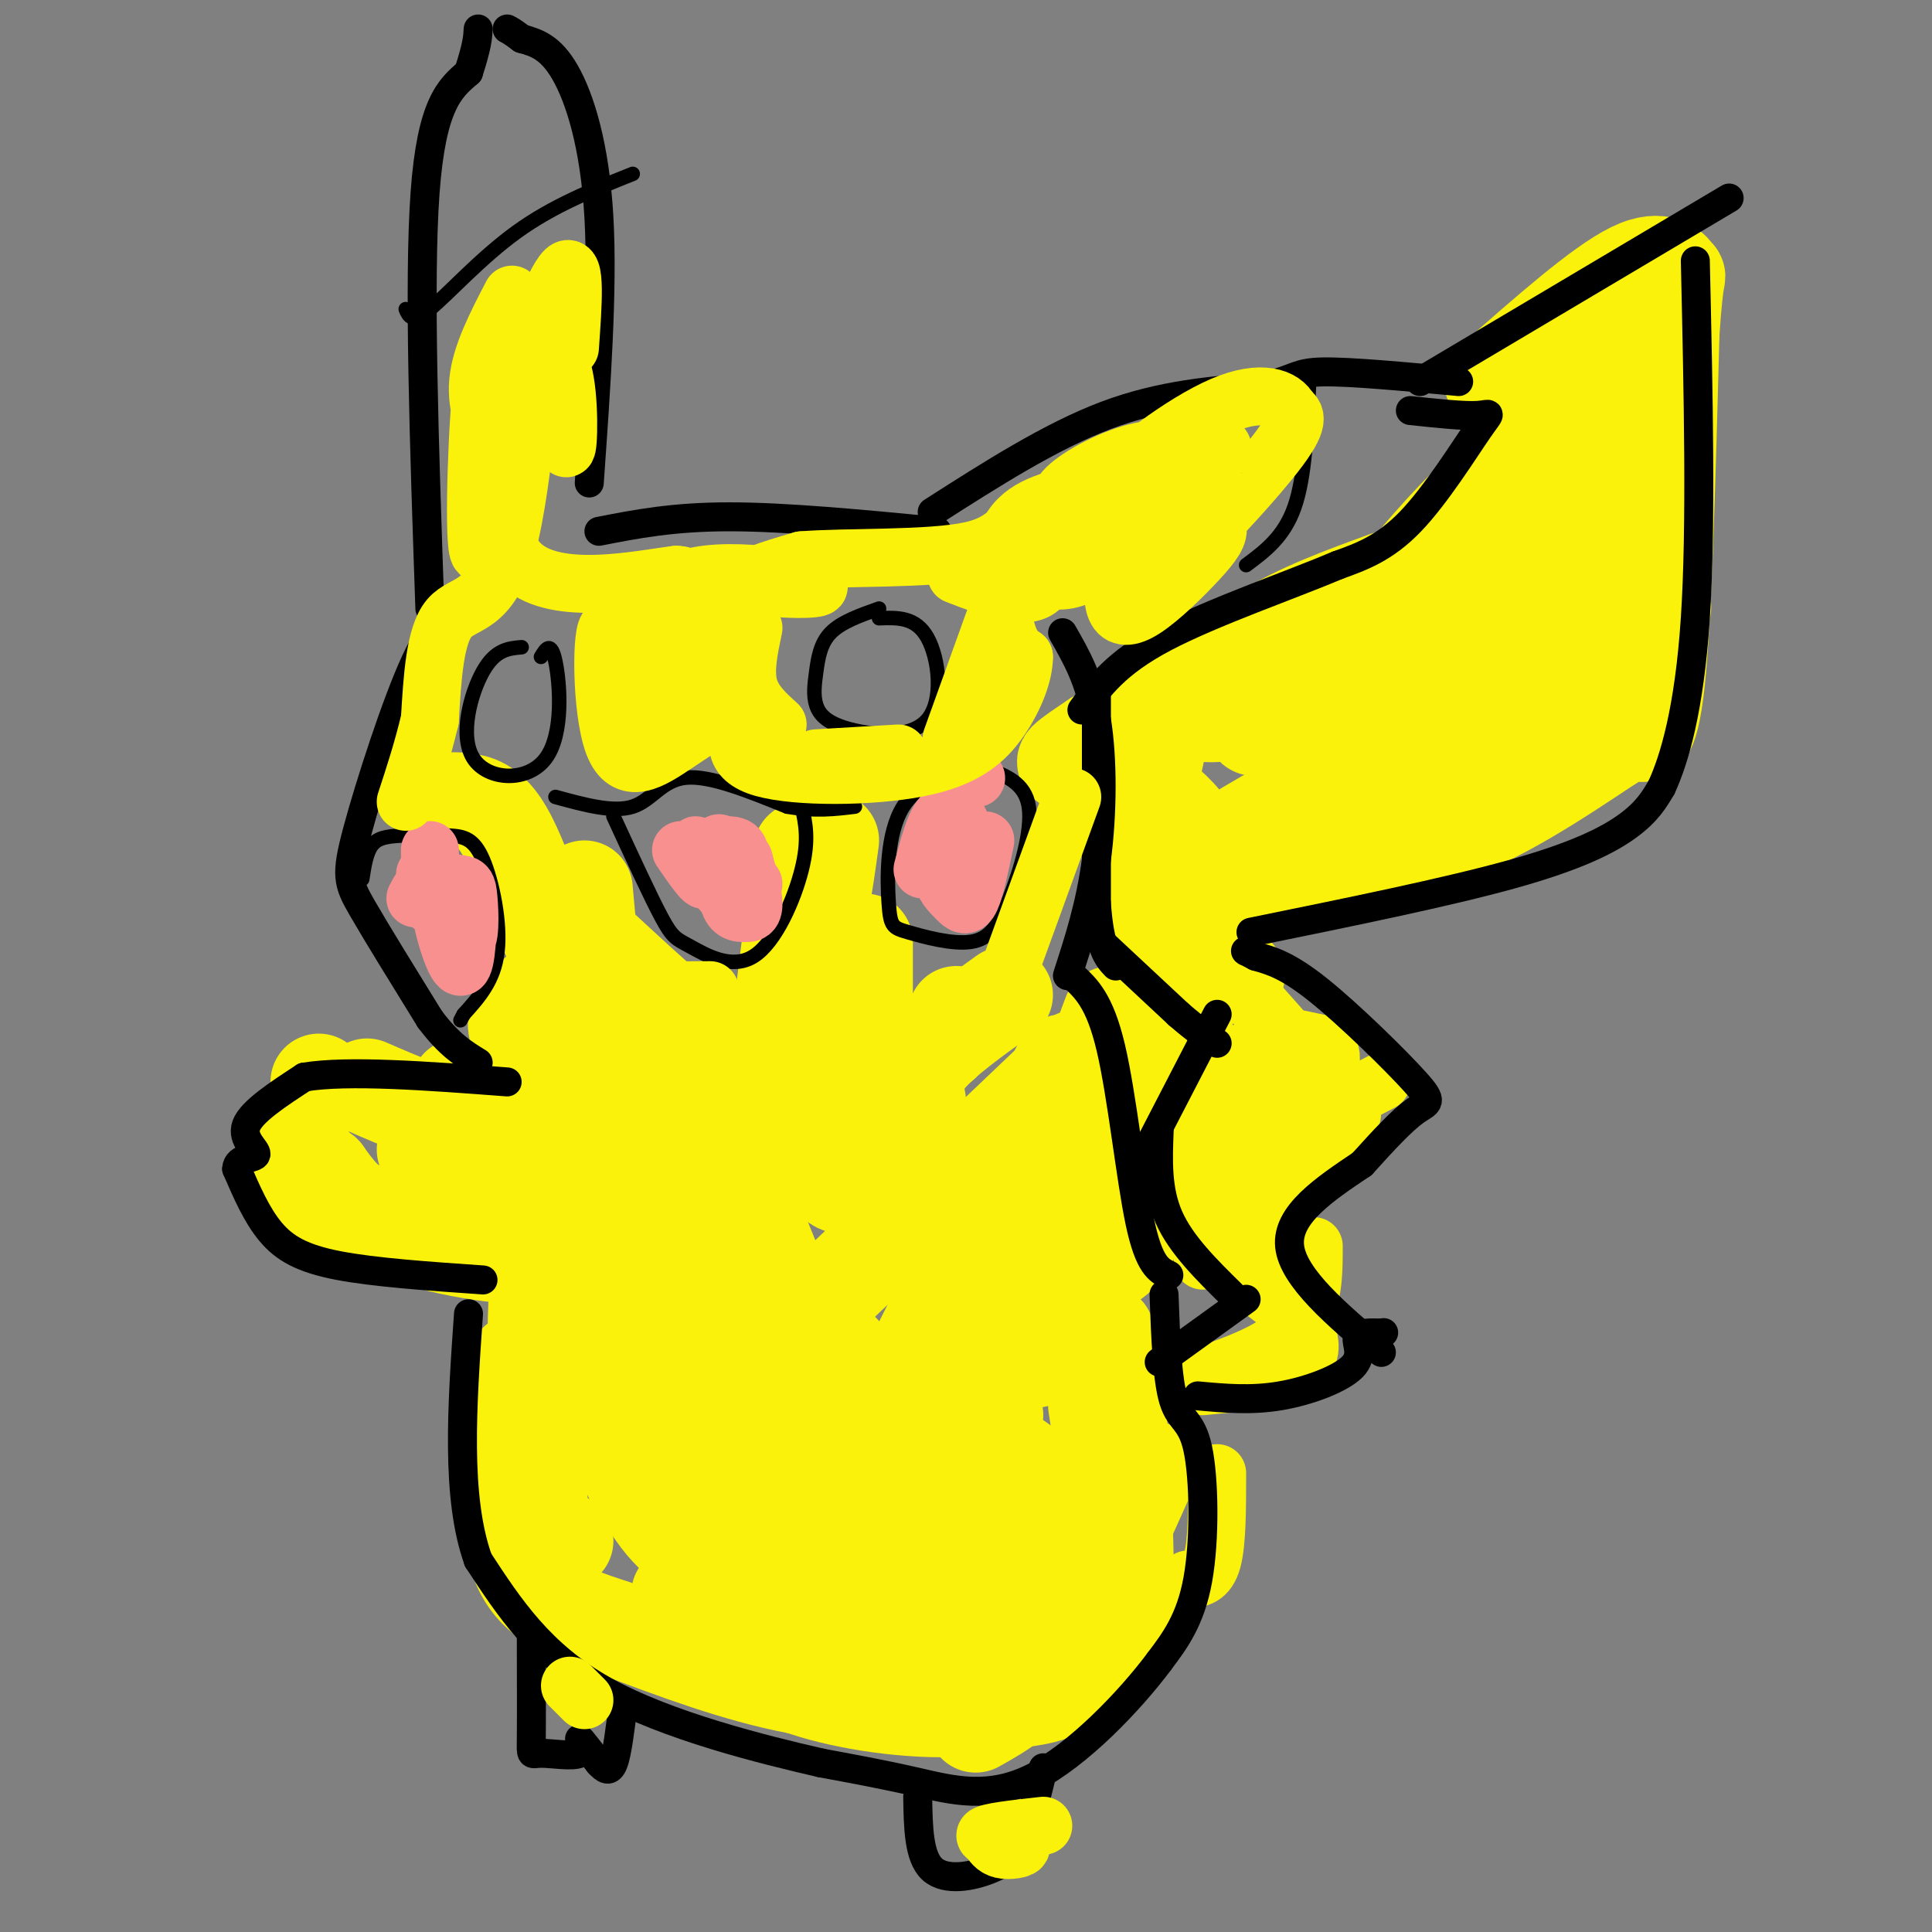 <svg viewBox='0 0 400 400' version='1.1' xmlns='http://www.w3.org/2000/svg' xmlns:xlink='http://www.w3.org/1999/xlink'><rect x="0" y="0" width="400" height="400" fill="#808080" stroke="none"/><g fill='none' stroke='#FBF20B' stroke-width='20' stroke-linecap='round' stroke-linejoin='round'><path d='M227,291c1.583,10.083 3.167,20.167 2,29c-1.167,8.833 -5.083,16.417 -9,24'/><path d='M220,344c-2.833,4.833 -5.417,4.917 -8,5'/><path d='M238,304c-6.500,14.583 -13.000,29.167 -19,38c-6.000,8.833 -11.500,11.917 -17,15'/><path d='M236,335c-4.917,5.583 -9.833,11.167 -15,14c-5.167,2.833 -10.583,2.917 -16,3'/><path d='M226,341c-5.667,5.089 -11.333,10.178 -21,12c-9.667,1.822 -23.333,0.378 -33,-2c-9.667,-2.378 -15.333,-5.689 -21,-9'/><path d='M201,351c-11.833,0.167 -23.667,0.333 -36,-2c-12.333,-2.333 -25.167,-7.167 -38,-12'/><path d='M127,337c-10.356,-3.422 -17.244,-5.978 -20,-15c-2.756,-9.022 -1.378,-24.511 0,-40'/><path d='M117,319c-1.958,2.101 -3.917,4.202 -5,-5c-1.083,-9.202 -1.292,-29.708 -1,-41c0.292,-11.292 1.083,-13.369 3,-17c1.917,-3.631 4.958,-8.815 8,-14'/><path d='M128,279c0.171,8.664 0.342,17.328 3,25c2.658,7.672 7.803,14.353 13,17c5.197,2.647 10.447,1.262 13,1c2.553,-0.262 2.410,0.599 3,-3c0.590,-3.599 1.914,-11.658 -2,-21c-3.914,-9.342 -13.066,-19.967 -18,-25c-4.934,-5.033 -5.651,-4.476 -7,-3c-1.349,1.476 -3.331,3.870 -1,10c2.331,6.130 8.974,15.997 18,24c9.026,8.003 20.436,14.144 28,17c7.564,2.856 11.282,2.428 15,2'/><path d='M193,323c-4.279,-2.502 -22.478,-9.756 -39,-14c-16.522,-4.244 -31.367,-5.478 -18,-1c13.367,4.478 54.945,14.667 54,19c-0.945,4.333 -44.413,2.809 -49,3c-4.587,0.191 29.706,2.095 64,4'/><path d='M205,334c9.427,-0.926 0.993,-5.240 -7,-8c-7.993,-2.760 -15.547,-3.966 -13,-4c2.547,-0.034 15.193,1.104 21,0c5.807,-1.104 4.773,-4.451 7,-7c2.227,-2.549 7.715,-4.302 1,-10c-6.715,-5.698 -25.633,-15.342 -29,-18c-3.367,-2.658 8.816,1.671 21,6'/><path d='M230,280c0.000,0.000 -2.000,21.000 -2,21'/><path d='M231,284c1.083,17.000 2.167,34.000 2,43c-0.167,9.000 -1.583,10.000 -3,11'/><path d='M229,276c-5.917,2.667 -11.833,5.333 -18,6c-6.167,0.667 -12.583,-0.667 -19,-2'/><path d='M221,320c-4.734,-0.497 -9.468,-0.994 -13,-1c-3.532,-0.006 -5.864,0.479 -14,-11c-8.136,-11.479 -22.078,-34.922 -23,-29c-0.922,5.922 11.175,41.210 8,42c-3.175,0.790 -21.621,-32.917 -24,-44c-2.379,-11.083 11.311,0.459 25,12'/><path d='M180,289c5.833,2.000 7.917,1.000 10,0'/><path d='M207,275c7.622,-4.578 15.244,-9.156 20,-12c4.756,-2.844 6.644,-3.956 8,-10c1.356,-6.044 2.178,-17.022 3,-28'/><path d='M231,252c-0.768,-3.327 -1.536,-6.655 0,-12c1.536,-5.345 5.375,-12.708 7,-17c1.625,-4.292 1.036,-5.512 0,-6c-1.036,-0.488 -2.518,-0.244 -4,0'/><path d='M230,210c0.000,0.000 -18.000,48.000 -18,48'/><path d='M220,220c0.000,0.000 -30.000,60.000 -30,60'/><path d='M209,233c0.000,0.000 -22.000,24.000 -22,24'/><path d='M246,216c0.000,0.000 -9.000,17.000 -9,17'/><path d='M250,228c0.000,0.000 -17.000,18.000 -17,18'/><path d='M237,209c0.000,0.000 -9.000,17.000 -9,17'/><path d='M223,219c0.000,0.000 -62.000,59.000 -62,59'/><path d='M216,243c-15.484,1.650 -30.968,3.299 -38,3c-7.032,-0.299 -5.612,-2.548 -6,-5c-0.388,-2.452 -2.584,-5.109 0,-8c2.584,-2.891 9.949,-6.018 15,-1c5.051,5.018 7.788,18.179 7,20c-0.788,1.821 -5.101,-7.700 -7,-12c-1.899,-4.300 -1.385,-3.379 -7,-4c-5.615,-0.621 -17.358,-2.782 -23,-3c-5.642,-0.218 -5.183,1.509 -6,7c-0.817,5.491 -2.908,14.745 -5,24'/><path d='M146,264c-0.517,5.307 0.691,6.574 2,8c1.309,1.426 2.718,3.009 5,0c2.282,-3.009 5.436,-10.611 2,-15c-3.436,-4.389 -13.464,-5.566 -19,-4c-5.536,1.566 -6.582,5.876 -7,10c-0.418,4.124 -0.209,8.062 0,12'/><path d='M147,260c-14.444,0.556 -28.889,1.111 -41,0c-12.111,-1.111 -21.889,-3.889 -28,-7c-6.111,-3.111 -8.556,-6.556 -11,-10'/><path d='M67,243c-2.333,-1.833 -2.667,-1.417 -3,-1'/><path d='M64,240c-1.244,0.933 -2.489,1.867 -3,3c-0.511,1.133 -0.289,2.467 3,4c3.289,1.533 9.644,3.267 16,5'/><path d='M62,235c0.000,0.000 0.100,0.100 0.1,0.1'/><path d='M66,224c0.000,0.000 0.100,0.100 0.1,0.1'/><path d='M76,225c7.083,3.083 14.167,6.167 23,8c8.833,1.833 19.417,2.417 30,3'/><path d='M95,225c5.667,0.417 11.333,0.833 18,3c6.667,2.167 14.333,6.083 22,10'/><path d='M88,238c5.833,3.167 11.667,6.333 19,8c7.333,1.667 16.167,1.833 25,2'/><path d='M102,238c0.000,0.000 32.000,2.000 32,2'/><path d='M106,233c0.000,0.000 41.000,20.000 41,20'/><path d='M172,278c-1.560,1.720 -3.119,3.440 -6,-2c-2.881,-5.440 -7.083,-18.042 -11,-26c-3.917,-7.958 -7.548,-11.274 -15,-15c-7.452,-3.726 -18.726,-7.863 -30,-12'/><path d='M121,184c0.000,0.000 5.000,55.000 5,55'/><path d='M112,205c-2.917,2.750 -5.833,5.500 -5,8c0.833,2.500 5.417,4.750 10,7'/><path d='M112,216c0.000,0.000 0.100,0.100 0.1,0.1'/><path d='M122,203c-2.560,-1.637 -5.119,-3.274 -8,-9c-2.881,-5.726 -6.083,-15.542 -9,-21c-2.917,-5.458 -5.548,-6.560 -8,-7c-2.452,-0.440 -4.726,-0.220 -7,0'/><path d='M124,196c8.750,8.083 17.500,16.167 23,20c5.500,3.833 7.750,3.417 10,3'/><path d='M137,216c1.067,2.067 2.133,4.133 7,7c4.867,2.867 13.533,6.533 20,8c6.467,1.467 10.733,0.733 15,0'/><path d='M151,226c5.750,-8.167 11.500,-16.333 15,-25c3.500,-8.667 4.750,-17.833 6,-27'/><path d='M160,224c0.000,0.000 6.000,-48.000 6,-48'/><path d='M179,230c0.000,0.000 0.000,-35.000 0,-35'/><path d='M190,228c-0.500,-2.667 -1.000,-5.333 2,-9c3.000,-3.667 9.500,-8.333 16,-13'/><path d='M195,216c0.000,0.000 3.000,-6.000 3,-6'/><path d='M256,202c-8.750,-1.583 -17.500,-3.167 -20,-12c-2.500,-8.833 1.250,-24.917 5,-41'/><path d='M241,149c1.167,-7.500 1.583,-5.750 2,-4'/><path d='M245,182c1.976,-3.798 3.952,-7.595 -1,-13c-4.952,-5.405 -16.833,-12.417 -13,-17c3.833,-4.583 23.381,-6.738 35,-10c11.619,-3.262 15.310,-7.631 19,-12'/><path d='M285,130c4.833,-2.500 7.417,-2.750 10,-3'/><path d='M245,147c3.583,0.833 7.167,1.667 15,-1c7.833,-2.667 19.917,-8.833 32,-15'/><path d='M252,184c15.750,-2.500 31.500,-5.000 45,-10c13.500,-5.000 24.750,-12.500 36,-20'/><path d='M333,154c6.726,-4.036 5.542,-4.125 6,-3c0.458,1.125 2.560,3.464 4,-10c1.440,-13.464 2.220,-42.732 3,-72'/><path d='M346,69c0.881,-13.524 1.583,-11.333 1,-12c-0.583,-0.667 -2.452,-4.190 -9,-1c-6.548,3.190 -17.774,13.095 -29,23'/><path d='M340,78c-25.882,36.009 -51.763,72.017 -49,69c2.763,-3.017 34.171,-45.061 45,-61c10.829,-15.939 1.078,-5.774 -5,-1c-6.078,4.774 -8.485,4.156 -14,8c-5.515,3.844 -14.139,12.150 -21,20c-6.861,7.850 -11.960,15.243 -8,14c3.960,-1.243 16.980,-11.121 30,-21'/><path d='M318,106c6.725,-4.855 8.536,-6.491 12,-11c3.464,-4.509 8.580,-11.891 -6,-1c-14.580,10.891 -48.855,40.056 -60,51c-11.145,10.944 0.840,3.667 10,-2c9.160,-5.667 15.497,-9.725 17,-12c1.503,-2.275 -1.826,-2.766 -16,3c-14.174,5.766 -39.193,17.790 -49,22c-9.807,4.210 -4.404,0.605 1,-3'/><path d='M227,153c8.778,-3.400 30.222,-10.400 44,-16c13.778,-5.600 19.889,-9.800 26,-14'/><path d='M251,141c0.000,0.000 53.000,-14.000 53,-14'/><path d='M244,147c5.417,-5.750 10.833,-11.500 18,-16c7.167,-4.500 16.083,-7.750 25,-11'/><path d='M259,176c5.840,-6.716 11.681,-13.432 28,-22c16.319,-8.568 43.117,-18.987 49,-23c5.883,-4.013 -9.147,-1.619 -15,-1c-5.853,0.619 -2.528,-0.535 -7,4c-4.472,4.535 -16.743,14.759 -20,19c-3.257,4.241 2.498,2.497 10,-2c7.502,-4.497 16.751,-11.749 26,-19'/><path d='M330,132c-18.488,9.392 -77.708,42.373 -77,43c0.708,0.627 61.344,-31.100 82,-43c20.656,-11.900 1.330,-3.971 -5,-4c-6.330,-0.029 0.335,-8.014 7,-16'/></g>
<g fill='none' stroke='#FBF20B' stroke-width='12' stroke-linecap='round' stroke-linejoin='round'><path d='M259,206c7.111,7.956 14.222,15.911 14,17c-0.222,1.089 -7.778,-4.689 -9,-7c-1.222,-2.311 3.889,-1.156 9,0'/><path d='M273,216c2.378,0.667 3.822,2.333 1,8c-2.822,5.667 -9.911,15.333 -17,25'/><path d='M260,216c10.417,3.250 20.833,6.500 19,14c-1.833,7.500 -15.917,19.250 -30,31'/><path d='M259,221c2.500,6.583 5.000,13.167 4,18c-1.000,4.833 -5.500,7.917 -10,11'/><path d='M263,218c5.356,4.000 10.711,8.000 14,10c3.289,2.000 4.511,2.000 0,7c-4.511,5.000 -14.756,15.000 -25,25'/><path d='M286,224c-13.800,7.156 -27.600,14.311 -35,19c-7.400,4.689 -8.400,6.911 -5,11c3.400,4.089 11.200,10.044 19,16'/><path d='M265,270c3.500,3.000 2.750,2.500 2,2'/><path d='M257,257c7.667,9.000 15.333,18.000 14,23c-1.333,5.000 -11.667,6.000 -22,7'/><path d='M272,258c0.000,6.583 0.000,13.167 -5,18c-5.000,4.833 -15.000,7.917 -25,11'/><path d='M252,305c0.000,7.167 0.000,14.333 -1,18c-1.000,3.667 -3.000,3.833 -5,4'/></g>
<g fill='none' stroke='#000000' stroke-width='6' stroke-linecap='round' stroke-linejoin='round'><path d='M241,268c0.327,8.869 0.655,17.738 2,22c1.345,4.262 3.708,3.917 5,10c1.292,6.083 1.512,18.595 0,27c-1.512,8.405 -4.756,12.702 -8,17'/><path d='M240,344c-5.929,7.952 -16.750,19.333 -26,24c-9.250,4.667 -16.929,2.619 -24,1c-7.071,-1.619 -13.536,-2.810 -20,-4'/><path d='M170,365c-11.956,-2.756 -31.844,-7.644 -45,-15c-13.156,-7.356 -19.578,-17.178 -26,-27'/><path d='M99,323c-4.667,-13.000 -3.333,-32.000 -2,-51'/><path d='M100,265c-11.267,-0.778 -22.533,-1.556 -30,-3c-7.467,-1.444 -11.133,-3.556 -14,-7c-2.867,-3.444 -4.933,-8.222 -7,-13'/><path d='M49,242c0.083,-2.452 3.792,-2.083 4,-3c0.208,-0.917 -3.083,-3.119 -2,-6c1.083,-2.881 6.542,-6.440 12,-10'/><path d='M63,223c9.000,-1.500 25.500,-0.250 42,1'/><path d='M110,339c0.022,8.568 0.045,17.136 0,21c-0.045,3.864 -0.156,3.026 2,3c2.156,-0.026 6.581,0.762 8,0c1.419,-0.762 -0.166,-3.075 0,-3c0.166,0.075 2.083,2.537 4,5'/><path d='M124,365c1.200,1.311 2.200,2.089 3,0c0.800,-2.089 1.400,-7.044 2,-12'/><path d='M190,372c0.095,6.214 0.190,12.429 3,15c2.810,2.571 8.333,1.500 12,0c3.667,-1.500 5.476,-3.429 7,-7c1.524,-3.571 2.762,-8.786 4,-14'/><path d='M248,289c5.488,0.506 10.976,1.012 17,0c6.024,-1.012 12.583,-3.542 15,-6c2.417,-2.458 0.690,-4.845 1,-6c0.310,-1.155 2.655,-1.077 5,-1'/><path d='M286,276c0.833,-0.167 0.417,-0.083 0,0'/><path d='M286,280c-9.167,-7.750 -18.333,-15.500 -19,-22c-0.667,-6.500 7.167,-11.750 15,-17'/><path d='M282,241c4.534,-5.038 8.370,-9.134 11,-11c2.630,-1.866 4.054,-1.502 0,-6c-4.054,-4.498 -13.587,-13.856 -20,-19c-6.413,-5.144 -9.707,-6.072 -13,-7'/><path d='M260,198c-2.500,-1.333 -2.250,-1.167 -2,-1'/><path d='M259,193c20.289,-4.133 40.578,-8.267 54,-12c13.422,-3.733 19.978,-7.067 24,-10c4.022,-2.933 5.511,-5.467 7,-8'/><path d='M344,163c2.644,-5.733 5.756,-16.067 7,-35c1.244,-18.933 0.622,-46.467 0,-74'/><path d='M358,41c0.000,0.000 -64.000,38.000 -64,38'/><path d='M292,85c5.589,0.595 11.179,1.190 14,1c2.821,-0.190 2.875,-1.167 0,3c-2.875,4.167 -8.679,13.476 -14,19c-5.321,5.524 -10.161,7.262 -15,9'/><path d='M277,117c-9.578,4.067 -26.022,9.733 -36,15c-9.978,5.267 -13.489,10.133 -17,15'/><path d='M227,143c0.000,0.000 0.000,44.000 0,44'/><path d='M227,187c0.667,9.500 2.333,11.250 4,13'/><path d='M229,196c0.000,0.000 15.000,14.000 15,14'/><path d='M244,210c3.833,3.333 5.917,4.667 8,6'/><path d='M252,210c0.000,0.000 -15.000,29.000 -15,29'/><path d='M240,234c-0.250,6.167 -0.500,12.333 2,18c2.500,5.667 7.750,10.833 13,16'/><path d='M258,269c0.000,0.000 -18.000,13.000 -18,13'/><path d='M242,264c-2.044,-0.978 -4.089,-1.956 -6,-11c-1.911,-9.044 -3.689,-26.156 -6,-36c-2.311,-9.844 -5.156,-12.422 -8,-15'/><path d='M221,202c2.378,-7.311 4.756,-14.622 6,-24c1.244,-9.378 1.356,-20.822 0,-29c-1.356,-8.178 -4.178,-13.089 -7,-18'/><path d='M193,106c12.250,-7.833 24.500,-15.667 36,-20c11.500,-4.333 22.250,-5.167 33,-6'/><path d='M262,80c6.556,-1.689 6.444,-2.911 12,-3c5.556,-0.089 16.778,0.956 28,2'/><path d='M194,110c-15.667,-1.500 -31.333,-3.000 -43,-3c-11.667,0.000 -19.333,1.500 -27,3'/><path d='M122,100c1.422,-20.044 2.844,-40.089 2,-55c-0.844,-14.911 -3.956,-24.689 -7,-30c-3.044,-5.311 -6.022,-6.156 -9,-7'/><path d='M108,8c-2.000,-1.500 -2.500,-1.750 -3,-2'/><path d='M89,126c-1.167,-33.750 -2.333,-67.500 -1,-86c1.333,-18.500 5.167,-21.750 9,-25'/><path d='M97,15c1.833,-5.667 1.917,-7.333 2,-9'/><path d='M95,128c-2.500,0.185 -5.000,0.369 -9,9c-4.000,8.631 -9.500,25.708 -12,35c-2.500,9.292 -2.000,10.798 1,16c3.000,5.202 8.500,14.101 14,23'/><path d='M89,211c4.000,5.333 7.000,7.167 10,9'/></g>
<g fill='none' stroke='#000000' stroke-width='3' stroke-linecap='round' stroke-linejoin='round'><path d='M205,158c-7.238,1.695 -14.476,3.390 -18,9c-3.524,5.610 -3.333,15.135 -3,20c0.333,4.865 0.807,5.072 4,6c3.193,0.928 9.103,2.579 13,2c3.897,-0.579 5.780,-3.387 8,-9c2.220,-5.613 4.777,-14.032 4,-19c-0.777,-4.968 -4.889,-6.484 -9,-8'/><path d='M204,159c-1.500,-1.333 -0.750,-0.667 0,0'/><path d='M271,80c-0.417,9.417 -0.833,18.833 -3,25c-2.167,6.167 -6.083,9.083 -10,12'/><path d='M182,126c-3.910,1.384 -7.820,2.768 -10,5c-2.180,2.232 -2.630,5.312 -3,8c-0.370,2.688 -0.660,4.983 0,7c0.660,2.017 2.270,3.757 7,5c4.730,1.243 12.581,1.988 16,-2c3.419,-3.988 2.405,-12.711 0,-17c-2.405,-4.289 -6.203,-4.145 -10,-4'/><path d='M108,134c-2.721,0.233 -5.442,0.466 -8,5c-2.558,4.534 -4.954,13.370 -2,18c2.954,4.630 11.257,5.054 15,0c3.743,-5.054 2.927,-15.587 2,-20c-0.927,-4.413 -1.963,-2.707 -3,-1'/><path d='M84,64c0.644,1.511 1.289,3.022 5,0c3.711,-3.022 10.489,-10.578 18,-16c7.511,-5.422 15.756,-8.711 24,-12'/><path d='M75,182c0.422,-2.738 0.844,-5.475 2,-7c1.156,-1.525 3.047,-1.837 6,-2c2.953,-0.163 6.967,-0.178 10,0c3.033,0.178 5.086,0.548 7,5c1.914,4.452 3.690,12.986 3,19c-0.690,6.014 -3.845,9.507 -7,13'/><path d='M96,210c-1.167,2.167 -0.583,1.083 0,0'/><path d='M115,165c6.000,1.644 12.000,3.289 16,2c4.000,-1.289 6.000,-5.511 11,-6c5.000,-0.489 13.000,2.756 21,6'/><path d='M163,167c5.833,1.000 9.917,0.500 14,0'/><path d='M127,169c3.861,8.380 7.722,16.759 10,21c2.278,4.241 2.971,4.343 6,6c3.029,1.657 8.392,4.869 13,2c4.608,-2.869 8.459,-11.820 10,-18c1.541,-6.180 0.770,-9.590 0,-13'/></g>
<g fill='none' stroke='#F99090' stroke-width='12' stroke-linecap='round' stroke-linejoin='round'><path d='M197,172c-1.129,2.357 -2.258,4.715 -2,6c0.258,1.285 1.904,1.499 3,0c1.096,-1.499 1.641,-4.711 1,-7c-0.641,-2.289 -2.469,-3.654 -4,-2c-1.531,1.654 -2.766,6.327 -4,11'/><path d='M197,173c-1.113,2.887 -2.226,5.774 -2,8c0.226,2.226 1.792,3.792 3,5c1.208,1.208 2.060,2.060 3,0c0.940,-2.060 1.970,-7.030 3,-12'/><path d='M202,161c0.000,0.000 0.100,0.100 0.1,0.1'/><path d='M141,176c2.451,3.563 4.903,7.126 5,6c0.097,-1.126 -2.159,-6.941 -2,-7c0.159,-0.059 2.735,5.638 4,6c1.265,0.362 1.219,-4.611 1,-6c-0.219,-1.389 -0.609,0.805 -1,3'/><path d='M148,178c1.167,1.333 4.583,3.167 8,5'/><path d='M150,179c0.035,2.468 0.071,4.936 1,4c0.929,-0.936 2.752,-5.274 2,-7c-0.752,-1.726 -4.077,-0.838 -6,0c-1.923,0.838 -2.443,1.627 -1,4c1.443,2.373 4.850,6.331 7,8c2.150,1.669 3.043,1.048 3,-1c-0.043,-2.048 -1.021,-5.524 -2,-9'/><path d='M154,178c-0.940,-1.905 -2.292,-2.167 -3,0c-0.708,2.167 -0.774,6.762 0,9c0.774,2.238 2.387,2.119 4,2'/><path d='M88,181c3.247,6.856 6.495,13.711 8,14c1.505,0.289 1.268,-5.989 1,-9c-0.268,-3.011 -0.567,-2.756 -2,-3c-1.433,-0.244 -4.001,-0.989 -4,3c0.001,3.989 2.572,12.711 4,14c1.428,1.289 1.714,-4.856 2,-11'/><path d='M97,189c-1.111,-2.911 -4.889,-4.689 -6,-5c-1.111,-0.311 0.444,0.844 2,2'/><path d='M89,176c0.067,5.022 0.133,10.044 0,11c-0.133,0.956 -0.467,-2.156 -1,-3c-0.533,-0.844 -1.267,0.578 -2,2'/></g>
<g fill='none' stroke='#FBF20B' stroke-width='12' stroke-linecap='round' stroke-linejoin='round'><path d='M149,128c-6.776,9.526 -13.553,19.052 -15,22c-1.447,2.948 2.434,-0.684 5,-5c2.566,-4.316 3.815,-9.318 2,-11c-1.815,-1.682 -6.694,-0.044 -9,2c-2.306,2.044 -2.038,4.495 -1,6c1.038,1.505 2.845,2.063 5,1c2.155,-1.063 4.657,-3.748 6,-8c1.343,-4.252 1.527,-10.072 1,-13c-0.527,-2.928 -1.763,-2.964 -3,-3'/><path d='M140,119c-7.489,0.911 -24.711,4.689 -32,-2c-7.289,-6.689 -4.644,-23.844 -2,-41'/><path d='M106,76c-0.400,4.200 -0.400,35.200 -1,41c-0.600,5.800 -1.800,-13.600 -3,-33'/><path d='M102,84c-0.837,-8.143 -1.431,-11.999 0,-14c1.431,-2.001 4.886,-2.147 8,-1c3.114,1.147 5.886,3.586 7,10c1.114,6.414 0.569,16.804 0,13c-0.569,-3.804 -1.163,-21.801 -2,-27c-0.837,-5.199 -1.919,2.401 -3,10'/><path d='M112,75c-0.740,3.749 -1.091,8.121 -1,3c0.091,-5.121 0.622,-19.733 0,-13c-0.622,6.733 -2.398,34.813 -6,48c-3.602,13.187 -9.029,11.482 -12,15c-2.971,3.518 -3.485,12.259 -4,21'/><path d='M89,149c-1.500,6.333 -3.250,11.667 -5,17'/><path d='M131,124c-1.746,-1.598 -3.492,-3.197 -3,4c0.492,7.197 3.223,23.188 3,22c-0.223,-1.188 -3.400,-19.556 -5,-20c-1.600,-0.444 -1.623,17.034 1,24c2.623,6.966 7.892,3.419 13,0c5.108,-3.419 10.054,-6.709 15,-10'/><path d='M155,144c1.756,-0.730 -1.356,2.445 -7,-2c-5.644,-4.445 -13.822,-16.511 -8,-21c5.822,-4.489 25.644,-1.401 29,0c3.356,1.401 -9.756,1.115 -13,0c-3.244,-1.115 3.378,-3.057 10,-5'/><path d='M166,116c8.991,-0.747 26.467,-0.115 35,-2c8.533,-1.885 8.122,-6.289 15,-8c6.878,-1.711 21.044,-0.730 25,-1c3.956,-0.270 -2.298,-1.791 -8,0c-5.702,1.791 -10.851,6.896 -16,12'/><path d='M217,117c-2.880,2.478 -2.079,2.673 0,3c2.079,0.327 5.437,0.786 10,-3c4.563,-3.786 10.330,-11.818 10,-15c-0.330,-3.182 -6.759,-1.513 -13,0c-6.241,1.513 -12.296,2.869 -15,8c-2.704,5.131 -2.058,14.037 -1,19c1.058,4.963 2.529,5.981 4,7'/><path d='M212,136c0.019,3.453 -1.933,8.585 -5,13c-3.067,4.415 -7.249,8.112 -17,10c-9.751,1.888 -25.072,1.968 -32,0c-6.928,-1.968 -5.464,-5.984 -4,-10'/><path d='M154,149c-0.667,-4.167 -0.333,-9.583 0,-15'/><path d='M198,119c6.874,2.662 13.748,5.324 17,3c3.252,-2.324 2.882,-9.633 12,-17c9.118,-7.367 27.724,-14.791 26,-12c-1.724,2.791 -23.778,15.797 -29,19c-5.222,3.203 6.389,-3.399 18,-10'/><path d='M242,102c5.579,-3.083 10.527,-5.792 9,-5c-1.527,0.792 -9.529,5.085 -14,9c-4.471,3.915 -5.410,7.454 -6,11c-0.590,3.546 -0.830,7.101 0,9c0.830,1.899 2.729,2.142 6,0c3.271,-2.142 7.913,-6.670 11,-10c3.087,-3.330 4.619,-5.461 4,-7c-0.619,-1.539 -3.390,-2.484 -7,-1c-3.610,1.484 -8.060,5.398 -10,9c-1.940,3.602 -1.368,6.893 5,2c6.368,-4.893 18.534,-17.969 24,-25c5.466,-7.031 4.233,-8.015 3,-9'/><path d='M267,85c-1.220,-2.587 -5.768,-4.553 -14,-1c-8.232,3.553 -20.146,12.625 -22,16c-1.854,3.375 6.351,1.054 11,-1c4.649,-2.054 5.741,-3.839 4,-5c-1.741,-1.161 -6.315,-1.697 -12,0c-5.685,1.697 -12.481,5.628 -14,8c-1.519,2.372 2.241,3.186 6,4'/><path d='M106,61c-3.249,6.252 -6.497,12.504 -7,18c-0.503,5.496 1.741,10.235 3,12c1.259,1.765 1.533,0.556 1,-5c-0.533,-5.556 -1.874,-15.457 -3,-8c-1.126,7.457 -2.036,32.274 -1,36c1.036,3.726 4.018,-13.637 7,-31'/><path d='M106,83c3.489,-11.533 8.711,-24.867 11,-27c2.289,-2.133 1.644,6.933 1,16'/><path d='M139,206c4.978,1.578 9.956,3.156 8,3c-1.956,-0.156 -10.844,-2.044 -12,-3c-1.156,-0.956 5.422,-0.978 12,-1'/><path d='M169,157c0.000,0.000 17.000,-1.000 17,-1'/><path d='M156,130c-0.917,4.333 -1.833,8.667 -1,12c0.833,3.333 3.417,5.667 6,8'/><path d='M206,128c0.000,0.000 -9.000,25.000 -9,25'/><path d='M222,165c0.000,0.000 -16.000,44.000 -16,44'/><path d='M205,381c0.649,0.911 1.298,1.821 3,2c1.702,0.179 4.458,-0.375 3,-1c-1.458,-0.625 -7.131,-1.321 -7,-2c0.131,-0.679 6.065,-1.339 12,-2'/><path d='M118,349c0.000,0.000 3.000,3.000 3,3'/></g>
</svg>